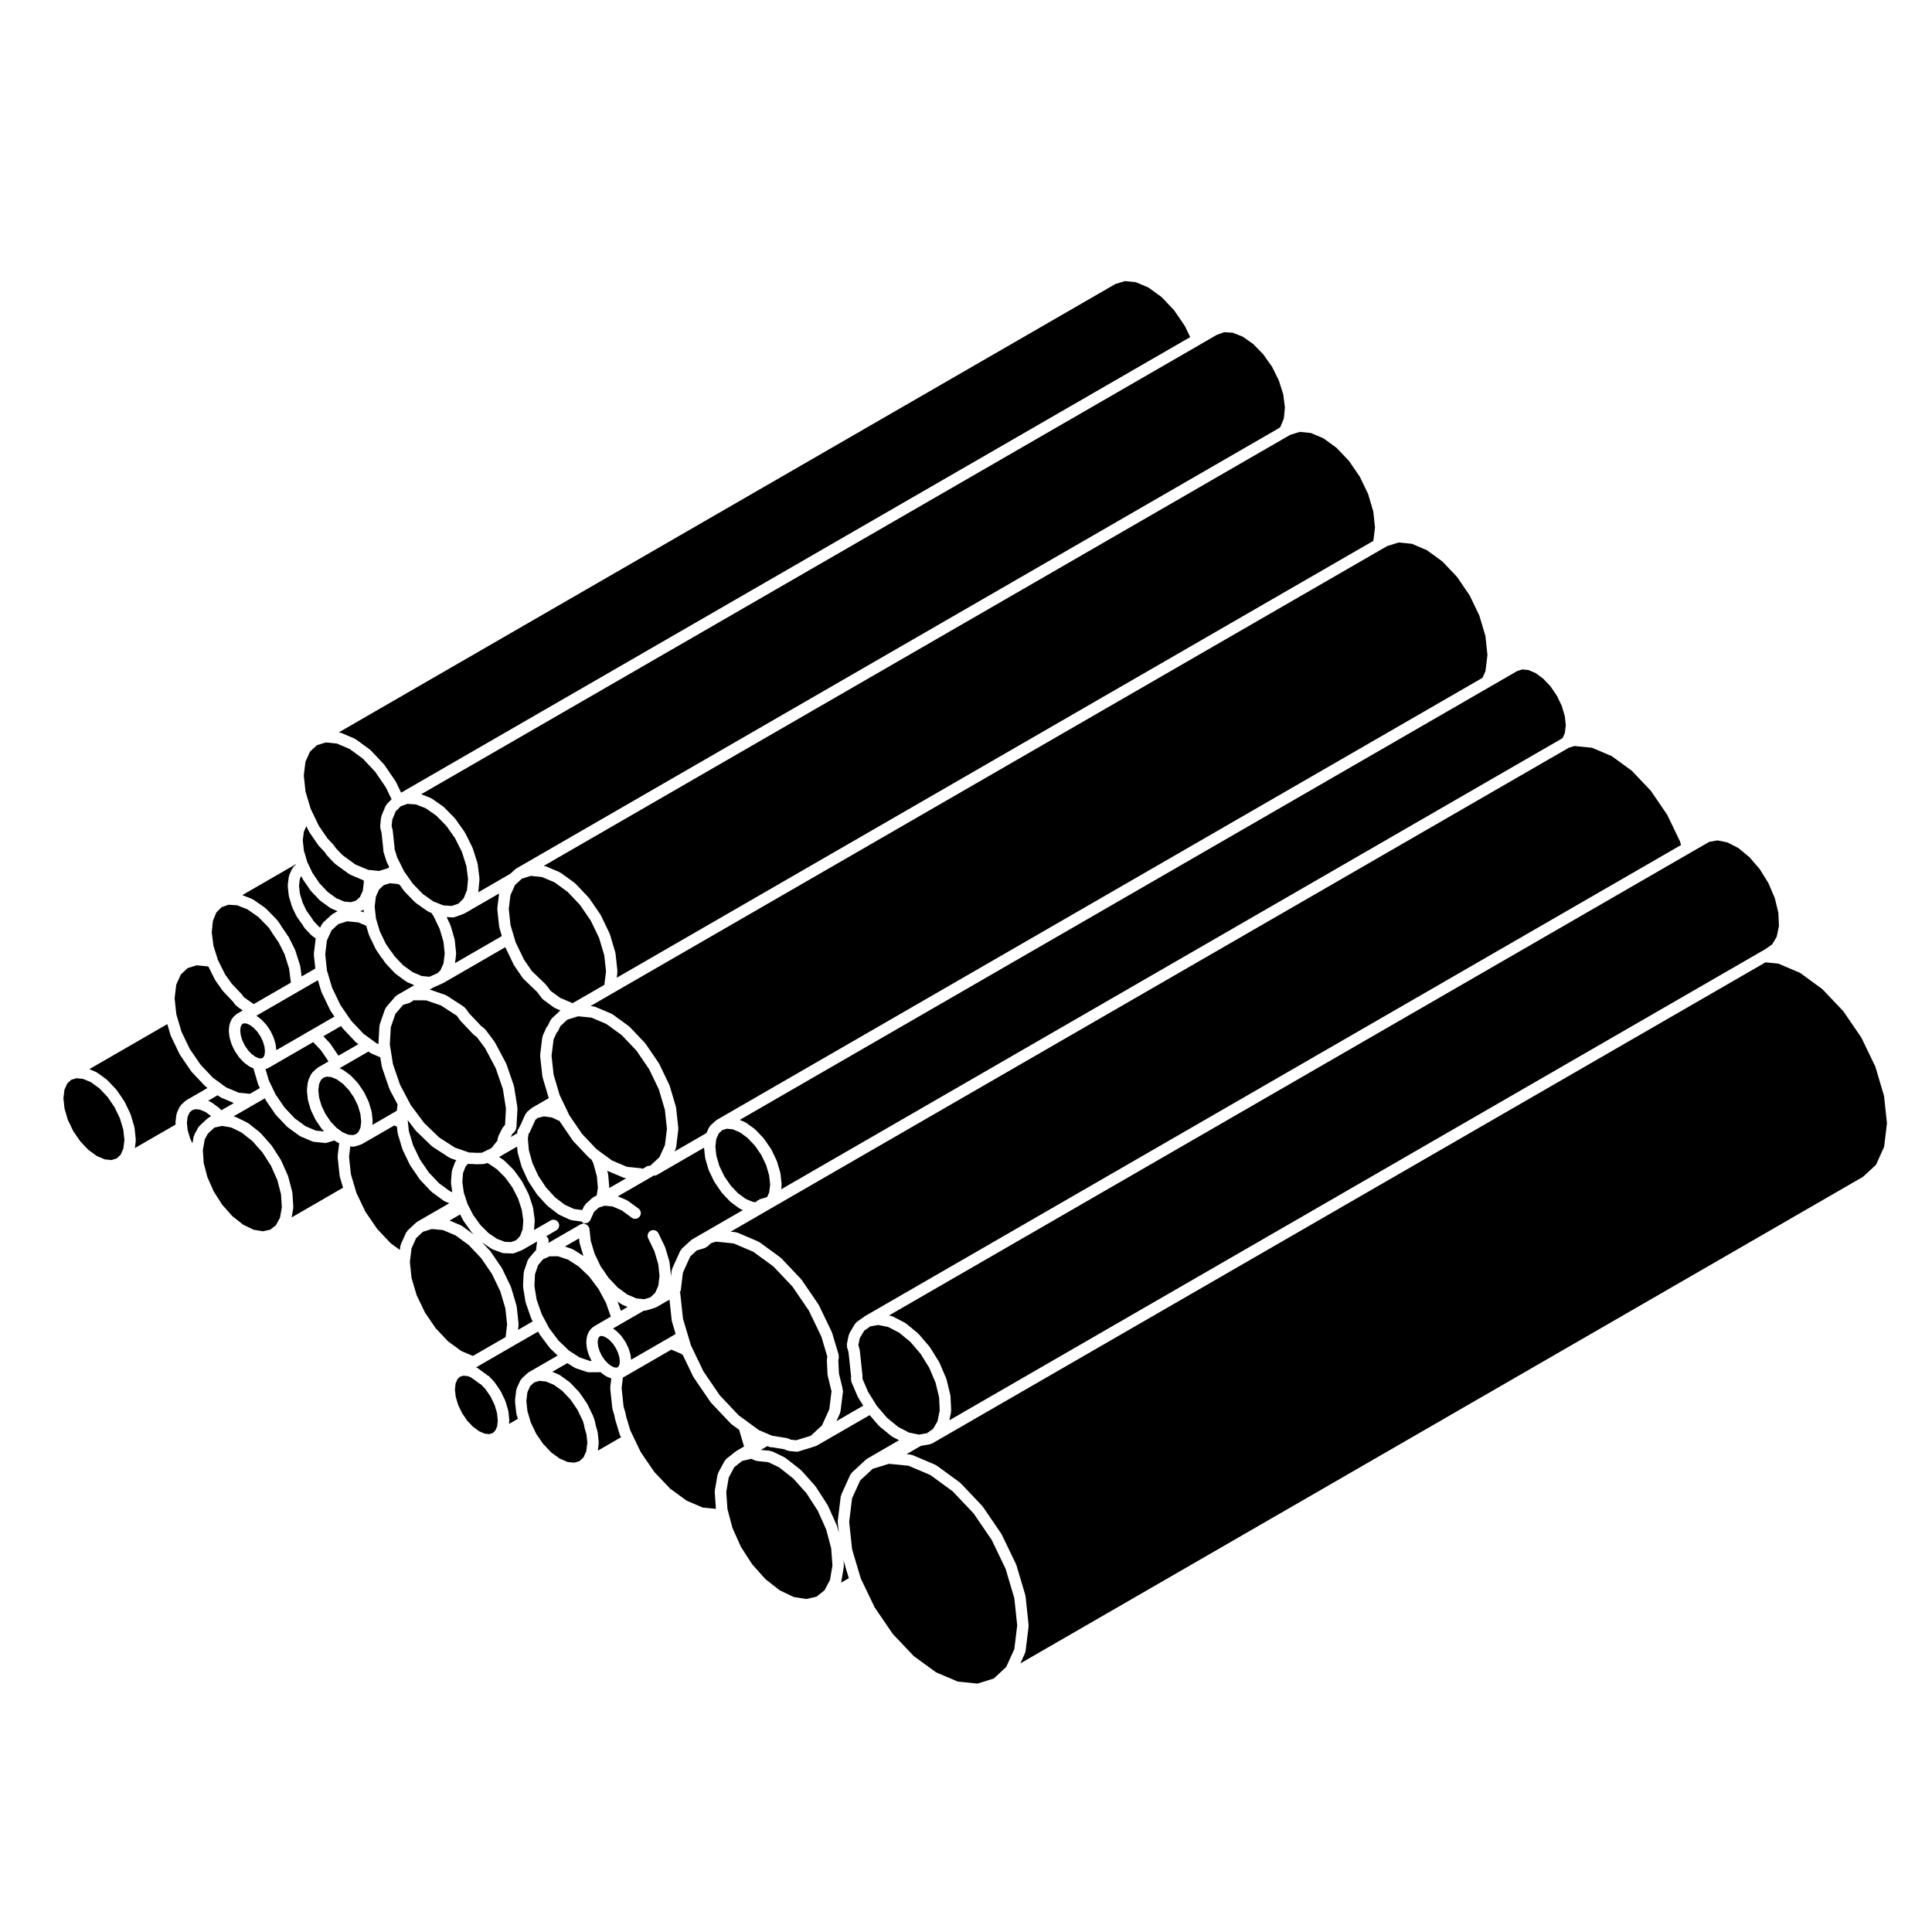 <?xml version="1.0" encoding="UTF-8"?>
<!-- Uploaded to: ICON Repo, www.svgrepo.com, Generator: ICON Repo Mixer Tools -->
<svg fill="#000000" width="800px" height="800px" version="1.1" viewBox="144 144 512 512" xmlns="http://www.w3.org/2000/svg">
 <g>
  <path d="m225.7 430.52c0.02-0.082-0.031-0.156 0.004-0.238l0.719-1.594c0.047-0.102 0.16-0.125 0.227-0.207 0.066-0.09 0.051-0.207 0.125-0.277l1.152-1.062c0.047-0.039 0.109-0.031 0.156-0.059 0.051-0.039 0.055-0.105 0.105-0.137l2.871-1.664-2.023-2.961-2.035-2.156-11.906 6.879c-0.074 0.039-0.152 0.031-0.223 0.059-0.039 0.012-0.055 0.059-0.098 0.07l-0.418 0.137 0.887 3.004 0.953 1.98 0.848 1.762 2.363 3.465 2.719 2.863 2.852 2.086 2.731 1.16 2.195 0.215-0.57-0.609c-0.02-0.02-0.012-0.051-0.031-0.082-0.039-0.039-0.09-0.059-0.121-0.105l-1.484-2.176c-0.02-0.031-0.004-0.07-0.02-0.09-0.023-0.051-0.074-0.07-0.098-0.105l-1.141-2.383c-0.02-0.039 0.012-0.082-0.004-0.105-0.02-0.051-0.07-0.07-0.086-0.117l-0.719-2.418c-0.016-0.051 0.023-0.102 0.016-0.145-0.012-0.047-0.059-0.082-0.066-0.125l-0.246-2.293c-0.012-0.07 0.051-0.105 0.051-0.168 0-0.07-0.059-0.117-0.051-0.176l0.246-2.004c0.012-0.109 0.098-0.148 0.121-0.223z"/>
  <path d="m236.02 388.16-2.363 0.73-1.809 1.676-0.992 2.191v0.004l-0.227 0.508-0.441 3.633 0.457 4.273 1.359 4.574 2.195 4.566 1.867 2.746 0.984 1.426 3.289 3.481 2.289 1.672h0.004l1.195 0.867 0.453 0.195 0.273-4.832c0.004-0.09 0.082-0.125 0.098-0.207s-0.035-0.137-0.012-0.207l1.402-4.035c0.035-0.102 0.141-0.137 0.191-0.227 0.051-0.082 0.023-0.188 0.09-0.266l2.445-2.84c0.059-0.07 0.156-0.059 0.227-0.117 0.07-0.055 0.082-0.156 0.16-0.207l4.629-2.676-1.797-0.766c-0.051-0.02-0.059-0.082-0.105-0.105-0.059-0.031-0.125-0.02-0.188-0.059l-2.797-2.035c-0.047-0.031-0.039-0.098-0.082-0.125-0.039-0.031-0.098-0.02-0.125-0.059l-2.414-2.551c-0.02-0.02-0.012-0.055-0.031-0.082-0.035-0.039-0.09-0.059-0.117-0.102l-0.852-1.238c-0.012-0.012 0-0.031-0.012-0.039-0.059-0.059-0.137-0.09-0.188-0.168l-1.391-2.035c-0.02-0.031 0-0.066-0.02-0.098-0.023-0.039-0.074-0.059-0.098-0.105l-1.719-3.578c-0.02-0.035 0.012-0.074-0.004-0.105-0.02-0.047-0.07-0.07-0.086-0.117l-0.707-2.379-2.106-0.898z"/>
  <path d="m245.71 378.57-1.238 1.152-0.863 1.906-0.109 0.918-0.207 1.707 0.332 3.113 0.133 0.441s0.004 0 0.004 0.004l0.875 2.953 1.602 3.344 1.27 1.855 0.105 0.105c0.035 0.035 0.02 0.09 0.047 0.117 0.031 0.039 0.082 0.031 0.105 0.07l0.785 1.145 2.227 2.363 2.551 1.855 2.43 1.039 2.031 0.195 2.133-0.945 0.762-0.707 0.855-1.895 0.316-2.625-0.332-3.098-1.012-3.422-1.613-3.367-0.598-0.871-0.684-0.273c-0.051-0.02-0.066-0.086-0.105-0.105-0.07-0.035-0.141-0.02-0.207-0.07l-3.039-2.125c-0.047-0.031-0.039-0.09-0.082-0.117-0.039-0.035-0.102-0.02-0.137-0.059l-2.848-2.91c-0.023-0.02-0.016-0.055-0.035-0.082-0.035-0.039-0.09-0.059-0.117-0.105l-1.125-1.582-0.523-0.223-2.074-0.207z"/>
  <path d="m213.02 418.63-0.859-1.258-0.984-1.031-0.98-0.719-0.871-0.375-0.633-0.055-0.367 0.113-0.293 0.27-0.254 0.559-0.117 0.957 0.133 1.188 0.406 1.395 0.66 1.371 0.863 1.262 0.984 1.043 0.988 0.715 0.938 0.402 0.055-0.016 0.5 0.047 0.371-0.117 0.289-0.266 0.258-0.57 0.113-0.957-0.129-1.191-0.402-1.375z"/>
  <path d="m309.97 456.24-0.312-0.031c-0.023 0-0.039-0.031-0.066-0.039-0.125-0.012-0.258-0.02-0.379-0.082l-4.297-1.82 0.211 0.754c0.016 0.051-0.023 0.09-0.016 0.137 0.012 0.047 0.059 0.082 0.066 0.137l0.293 3.414c0.004 0.051-0.047 0.09-0.051 0.145z"/>
  <path d="m214.48 415.5c0.031 0.039 0.086 0.031 0.105 0.07l0.992 1.457c0.023 0.039 0.004 0.082 0.023 0.117 0.02 0.035 0.07 0.039 0.09 0.082l0.766 1.582c0.02 0.051-0.012 0.09 0.012 0.137 0.016 0.039 0.066 0.051 0.082 0.102l0.473 1.613c0.016 0.051-0.023 0.09-0.016 0.137 0.012 0.047 0.059 0.07 0.066 0.117l0.152 1.387 9.273-5.352 6.141-3.543-1.012-1.484c-0.02-0.031 0-0.07-0.02-0.09-0.023-0.051-0.074-0.07-0.098-0.105l-2.289-4.769c-0.02-0.031 0.012-0.07-0.004-0.105-0.02-0.051-0.066-0.07-0.082-0.105l-0.887-2.988-5.027 2.902-11.25 6.504-0.031 0.012 1.129 0.828c0.039 0.031 0.035 0.082 0.074 0.117 0.039 0.031 0.102 0.02 0.133 0.059l1.152 1.219c0.035 0.02 0.027 0.062 0.051 0.102z"/>
  <path d="m240.43 385.79-0.082-0.734-0.469 0.273c-0.07 0.039-0.145 0.031-0.223 0.059-0.004 0-0.004 0.012-0.016 0.012v0.004l-0.004 0.004c-0.031 0.012-0.035 0.047-0.066 0.055l-0.07 0.023c0.082 0.004 0.117 0.082 0.188 0.102 0.086 0.02 0.16-0.031 0.242 0z"/>
  <path d="m266.43 369.82-1.812-3.641-2.332-3.309-2.656-2.711-2.801-1.953-2.625-1.031-2.238-0.141-1.758 0.629-1.352 1.367-0.898 2.172-0.172 1.793 0.242 0.82c0.016 0.051-0.023 0.102-0.016 0.145 0.012 0.047 0.059 0.07 0.066 0.117l0.492 4.586c0.012 0.066-0.051 0.105-0.051 0.176 0 0.059 0.059 0.098 0.051 0.156v0.02l0.711 2.266 1.062 2.133 0.004 0.004 0.195 0.387c0.004 0 0 0.012 0 0.012 0.004 0.004 0.012 0.004 0.012 0.012 0.016 0.031-0.004 0.059 0.004 0.086 0.016 0.02 0.039 0.016 0.051 0.035 0.012 0.02 0 0.039 0.004 0.055 0.012 0.016 0.031 0.016 0.039 0.035l0.438 0.887 1.055 1.484 1.293 1.824 2.68 2.742 2.754 1.93 0.953 0.371h0.004l1.688 0.664 2.238 0.141 1.754-0.625 1.355-1.371 0.891-2.172 0.281-2.934-0.434-3.461z"/>
  <path d="m261.52 404.49c-0.035 0.016-0.07 0.012-0.105 0.023-0.016 0.012-0.02 0.035-0.039 0.047l-2.441 1.086-1.047 0.598 4.125 1.414c0.066 0.02 0.086 0.102 0.141 0.125 0.055 0.023 0.133 0 0.188 0.031l4.418 2.871c0.047 0.031 0.039 0.082 0.086 0.117 0.039 0.031 0.102 0.012 0.137 0.051l0.402 0.383c0.047 0.039 0.031 0.105 0.07 0.156 0.039 0.039 0.105 0.039 0.137 0.09l0.691 1.012 3.293 3.481 0.75 0.539c0.07 0.051 0.066 0.145 0.121 0.207 0.059 0.051 0.152 0.051 0.203 0.117l2.383 3.199c0.023 0.031 0.012 0.082 0.031 0.117 0.023 0.039 0.074 0.039 0.098 0.082l2.934 5.523c0.02 0.039-0.004 0.082 0.016 0.117 0.016 0.039 0.066 0.051 0.082 0.09l1.977 5.719c0.016 0.051-0.02 0.09-0.012 0.137 0.016 0.051 0.066 0.07 0.074 0.117l0.883 5.523c0.012 0.059-0.039 0.102-0.039 0.156 0.004 0.059 0.066 0.102 0.059 0.156l-0.273 4.949c-0.004 0.09-0.086 0.137-0.102 0.215-0.016 0.07 0.039 0.117 0.016 0.195l-0.105 0.309c-0.07 0.195-0.223 0.324-0.348 0.473-0.055 0.059-0.047 0.137-0.105 0.195l-0.43 0.352-0.43 0.855 1.684-0.973 0.117-0.766c0.031-0.188 0.18-0.297 0.273-0.441 0.074-0.145 0.07-0.312 0.191-0.434l0.105-0.102 1.543-3.406c0.051-0.105 0.176-0.137 0.25-0.227 0.07-0.102 0.059-0.215 0.152-0.297l1.109-0.938c0.039-0.039 0.09-0.02 0.125-0.051 0.047-0.031 0.047-0.09 0.09-0.105l4.43-2.559-1.637-5.512c-0.016-0.039 0.023-0.09 0.016-0.125-0.012-0.059-0.066-0.082-0.07-0.137l-0.59-5.336c-0.004-0.059 0.051-0.105 0.051-0.168 0-0.07-0.059-0.105-0.051-0.176l0.574-4.695c0.012-0.082 0.098-0.125 0.117-0.207 0.02-0.082-0.031-0.156 0.004-0.227l0.992-2.207c0.047-0.102 0.16-0.125 0.223-0.207 0.066-0.09 0.051-0.207 0.125-0.277l0.09-0.09 0.562-1.238c0.047-0.102 0.16-0.125 0.227-0.207 0.059-0.09 0.047-0.195 0.121-0.277l2.332-2.168-1.402-0.59c-0.051-0.02-0.059-0.09-0.105-0.105-0.066-0.039-0.137-0.02-0.195-0.07l-2.856-2.086c-0.035-0.02-0.031-0.07-0.066-0.102-0.086-0.082-0.188-0.117-0.258-0.215l-1.234-1.652-3.703-3.57c-0.023-0.023-0.016-0.066-0.039-0.098-0.051-0.051-0.117-0.082-0.16-0.137l-2.223-3.254c-0.02-0.031-0.004-0.07-0.02-0.102-0.023-0.039-0.074-0.059-0.098-0.102l-2.242-4.672z"/>
  <path d="m304.6 401.45-0.453-4.242-1.375-4.629-2.176-4.535-2.867-4.199-3.273-3.461-3.488-2.543-3.356-1.426-2.938-0.293-2.367 0.73-1.129 1.043v0.012l-0.691 0.637-1.215 2.684-0.441 3.637 0.457 4.266 0.953 3.211c0 0.004 0.004 0.004 0.004 0.004l0.414 1.391 2.18 4.527 2.086 3.055 3.672 3.543c0.035 0.035 0.023 0.086 0.055 0.117s0.082 0.031 0.105 0.059l1.168 1.57 2.539 1.848 3.273 1.395 8.422-4.856z"/>
  <path d="m300.78 451.33-0.562-0.414c-0.047-0.031-0.039-0.09-0.082-0.125-0.039-0.031-0.098-0.02-0.125-0.059l-4.055-4.281c-0.02-0.02-0.012-0.051-0.031-0.082-0.035-0.039-0.09-0.059-0.121-0.105l-3.477-5.09c-0.016-0.031 0-0.059-0.016-0.082l-2.07-0.945-2.121-0.297-1.664 0.434-0.574 0.484-1.527 3.367c-0.059 0.137-0.176 0.207-0.266 0.312l-0.168 1.082c0 0.012-0.004 0.012-0.004 0.012v0.012c-0.004 0.02-0.031 0.039-0.039 0.07l0.277 3.188 0.941 3.387 1.551 3.375 2.039 3.098 2.434 2.656 2.519 1.918 2.457 1.133 2.125 0.297 0.105-0.031 0.449-1.004c0.047-0.102 0.16-0.117 0.223-0.207 0.059-0.09 0.051-0.207 0.125-0.277l1.715-1.594c0.051-0.039 0.117-0.02 0.168-0.059 0.051-0.039 0.055-0.105 0.105-0.137l1.031-0.598 0.301-1.969-0.262-3.078-0.93-3.371z"/>
  <path d="m314.01 453.61c0.109 0.012 0.172 0.117 0.273 0.145l1.176-0.68c0.266-0.156 0.555-0.125 0.836-0.105 0.012-0.012 0.004-0.031 0.016-0.039l2.453-2.273 1.457-3.219 0.523-4.301-0.539-5.008-1.605-5.43-2.574-5.352-3.34-4.891-3.875-4.094-4.109-2.992-3.969-1.691-3.516-0.352-2.863 0.887-1.867 1.742-0.562 1.238c-0.059 0.137-0.18 0.207-0.273 0.312-0.047 0.051-0.031 0.117-0.082 0.168l-0.09 0.082-0.777 1.723-0.531 4.293 0.539 5.027 1.598 5.391 0.398 0.828 2.039 4.254 0.125 0.277 3.359 4.922 3.863 4.074 0.781 0.57 0.004 0.012 3.32 2.418 3.981 1.691z"/>
  <path d="m267.11 386.07c-0.055 0.031-0.117 0.02-0.172 0.051-0.035 0.012-0.039 0.051-0.074 0.066l-2.371 0.852c-0.172 0.059-0.344 0.09-0.516 0.09h-0.012c-0.023 0-0.055 0-0.086-0.004l-1.527-0.098 0.938 1.949c0.02 0.039-0.012 0.082 0.004 0.117 0.02 0.047 0.07 0.059 0.086 0.105l1.078 3.633c0.016 0.055-0.023 0.102-0.016 0.152 0.012 0.047 0.059 0.07 0.066 0.117l0.367 3.445c0.012 0.066-0.051 0.105-0.051 0.168 0 0.066 0.059 0.105 0.051 0.176l-0.289 2.344 12.41-7.164-0.656-2.203c-0.016-0.047 0.023-0.09 0.016-0.133-0.012-0.055-0.066-0.082-0.07-0.137l-0.492-4.586c-0.012-0.066 0.051-0.105 0.051-0.168 0-0.07-0.059-0.109-0.051-0.176l0.473-3.883z"/>
  <path d="m343.91 525.77-0.039-0.02 0.008 0.027z"/>
  <path d="m321.81 482.28 0.195-1.613c0.012-0.082 0.098-0.125 0.117-0.207 0.02-0.082-0.031-0.156 0.004-0.227l2.156-4.769c0.047-0.102 0.156-0.125 0.223-0.207 0.059-0.09 0.051-0.207 0.125-0.289l2.469-2.281c0.066-0.059 0.141-0.082 0.215-0.125 0.031-0.02 0.031-0.059 0.066-0.082l13.496-7.793-0.621-0.266c-0.051-0.02-0.059-0.082-0.105-0.102-0.066-0.039-0.137-0.02-0.195-0.07l-2.266-1.652c-0.047-0.031-0.039-0.09-0.082-0.125-0.035-0.031-0.098-0.02-0.125-0.059l-2.117-2.231c-0.02-0.02-0.012-0.059-0.031-0.082-0.035-0.039-0.09-0.059-0.117-0.105l-1.82-2.656c-0.02-0.031 0-0.059-0.02-0.09-0.023-0.039-0.074-0.059-0.102-0.105l-1.395-2.902c-0.016-0.039 0.012-0.07-0.004-0.105-0.02-0.051-0.07-0.07-0.086-0.117l-0.875-2.953c-0.016-0.051 0.023-0.102 0.016-0.145-0.012-0.047-0.059-0.07-0.066-0.117l-0.289-2.656-12.488 7.215c-0.242 0.137-0.504 0.207-0.754 0.207-0.074 0-0.141-0.051-0.211-0.059-0.07 0.059-0.074 0.145-0.152 0.195l-9.238 5.336 2.367 1.004c0.059 0.031 0.07 0.102 0.121 0.125 0.059 0.031 0.121 0.012 0.176 0.051l2.801 2.035c0.676 0.492 0.82 1.438 0.328 2.117-0.297 0.402-0.75 0.621-1.219 0.621-0.312 0-0.621-0.102-0.891-0.297l-2.66-1.941-2.418-1.031-2.07-0.207-1.617 0.504-1.238 1.152-0.621 1.375s-0.004 0-0.004 0.012l-0.332 0.73c-0.258 0.559-0.801 0.887-1.371 0.887-0.211 0-0.43-0.051-0.629-0.137-0.141-0.07-0.18-0.227-0.297-0.324h-0.051l-2.609-0.352c-0.035-0.012-0.047-0.039-0.082-0.051-0.121-0.02-0.25-0.02-0.371-0.082l-2.805-1.289c-0.051-0.02-0.059-0.082-0.105-0.105-0.059-0.039-0.125-0.02-0.18-0.059l-2.793-2.148c-0.039-0.031-0.035-0.09-0.074-0.125-0.035-0.031-0.098-0.02-0.125-0.059l-2.578-2.816c-0.023-0.02-0.012-0.059-0.031-0.09-0.035-0.039-0.086-0.059-0.109-0.102l-2.191-3.324c-0.02-0.031 0-0.059-0.02-0.09-0.023-0.039-0.074-0.059-0.098-0.105l-1.648-3.594c-0.016-0.039 0.012-0.082-0.004-0.105-0.016-0.051-0.066-0.07-0.082-0.117l-1.004-3.621c-0.016-0.051 0.023-0.102 0.016-0.137-0.012-0.059-0.059-0.09-0.066-0.137l-0.117-1.359-4.777 2.754 1.258 0.848c0.047 0.031 0.039 0.09 0.082 0.125 0.047 0.031 0.105 0.02 0.141 0.059l2.359 2.344c0.035 0.031 0.02 0.082 0.051 0.117 0.031 0.031 0.082 0.031 0.105 0.07l2.055 2.84c0.023 0.031 0.004 0.082 0.031 0.117 0.02 0.031 0.07 0.039 0.09 0.082l1.613 3.148c0.02 0.039-0.004 0.082 0.012 0.117 0.02 0.039 0.07 0.051 0.086 0.102l1.062 3.231c0.016 0.051-0.02 0.102-0.012 0.145 0.012 0.047 0.066 0.07 0.07 0.117l0.441 3.098c0.012 0.059-0.047 0.105-0.047 0.168 0.004 0.059 0.059 0.102 0.055 0.168l-0.191 2.469 4.398-2.539c0.727-0.422 1.648-0.168 2.066 0.551 0.418 0.73 0.172 1.652-0.551 2.066l-2.684 1.559c0.414 0.312 0.711 0.746 0.641 1.301l-0.059 0.473 8.566-4.949c0.105-0.059 0.211-0.012 0.316-0.039 0.121-0.051 0.195-0.168 0.332-0.188 0.109-0.012 0.203 0.09 0.312 0.102 0.125 0.02 0.227 0.059 0.344 0.105 0.273 0.105 0.457 0.258 0.637 0.484 0.031 0.051 0.098 0.051 0.117 0.102 0.031 0.051 0 0.102 0.02 0.145 0.07 0.145 0.211 0.246 0.23 0.414l0.348 3.254 1.008 3.375 1.613 3.387 2.106 3.059 2.43 2.57 2.535 1.859 2.438 1.031 1.789 0.176h0.004l0.266 0.031 1.617-0.504 1.246-1.152 0.855-1.898 0.324-2.625-0.332-3.09-1.02-3.426-1.656-3.457c-0.359-0.754-0.047-1.664 0.711-2.016 0.746-0.352 1.652-0.051 2.016 0.711l1.719 3.57c0.02 0.039-0.012 0.09 0.004 0.125 0.02 0.039 0.07 0.051 0.086 0.102l1.078 3.633c0.016 0.059-0.023 0.102-0.016 0.156 0.012 0.039 0.059 0.07 0.066 0.105l0.371 3.445c0.012 0.059-0.051 0.105-0.051 0.168 0.012 0.047 0.059 0.086 0.055 0.137z"/>
  <path d="m347.88 524.17 0.852 0.352c0.016 0.012 0.023-0.012 0.039-0.012l3.836 0.621c0.082 0.012 0.117 0.09 0.191 0.117 0.074 0.02 0.152-0.02 0.223 0.012l0.57 0.277 1.43 0.137 3.859-1.188 2.961-2.746 1.934-4.281 0.586-4.769c-0.004-0.012-0.016-0.012-0.016-0.02l-1.004-4.152c-0.012-0.051 0.031-0.09 0.023-0.145-0.012-0.051-0.066-0.082-0.066-0.137l-0.176-3.84c-0.004-0.082 0.059-0.117 0.07-0.188 0-0.07-0.055-0.125-0.039-0.195l0.102-0.473-1.57-5.285-3.336-6.938-4.359-6.387-5.023-5.297-5.344-3.906-5.219-2.211-4.684-0.465-1.301 0.402-0.996 0.926c-0.098 0.09-0.227 0.07-0.332 0.125-0.102 0.059-0.137 0.168-0.246 0.207l-1.812 0.559c-0.105 0.031-0.215 0.039-0.324 0.051l-1.793 1.664-1.934 4.281-0.578 4.731c-0.004 0.039-0.047 0.059-0.055 0.102-0.031 0.156-0.125 0.258-0.207 0.395 0.031 0.09 0.121 0.137 0.133 0.238l0.727 6.75 1.289 4.328s0.004 0 0.004 0.012l0.797 2.676 0.465 0.973 2.856 5.953 4.359 6.379 5.012 5.297 2.293 1.664v0.012l3.059 2.231z"/>
  <path d="m374.05 512.85 2.106 3.394c0 0.012 0.004 0.012 0.004 0.012l0.18 0.289 2.731 3.188 2.953 2.418 2.902 1.508 1.18 0.227 0.004 0.012 0.09 0.02h0.004l1.328 0.266 2.109-0.363 1.629-1.152 1.176-2.004 0.59-2.852-0.156-3.5-0.953-3.894-1.668-3.945-2.297-3.699-2.727-3.18-2.957-2.43-2.922-1.508-2.602-0.523-2.106 0.363-1.633 1.16-1.176 1.988-0.371 1.828 0.328 1.113c0.016 0.051-0.023 0.09-0.016 0.137 0.012 0.047 0.066 0.082 0.07 0.137l0.734 6.879c0.004 0.07-0.051 0.105-0.051 0.168 0 0.07 0.059 0.117 0.051 0.188l-0.035 0.266z"/>
  <path d="m337.63 470.41 1.293 0.125c0.086 0.012 0.125 0.09 0.207 0.105 0.082 0.016 0.156-0.031 0.238 0l5.594 2.383c0.059 0.02 0.07 0.102 0.121 0.125 0.059 0.031 0.121 0 0.176 0.039l5.594 4.086c0.047 0.031 0.035 0.09 0.074 0.117 0.039 0.039 0.102 0.031 0.133 0.059l5.211 5.512c0.031 0.031 0.016 0.082 0.047 0.105 0.031 0.039 0.086 0.031 0.105 0.07l4.481 6.555c0.023 0.039 0.004 0.082 0.023 0.117 0.02 0.035 0.07 0.039 0.09 0.082l3.438 7.152c0.02 0.039-0.012 0.09 0.012 0.125 0.016 0.039 0.059 0.051 0.074 0.102l1.723 5.785c0.039 0.117-0.047 0.238-0.035 0.363 0.004 0.125 0.102 0.238 0.07 0.371l-0.137 0.66 0.156 3.492 0.973 4.016c0.016 0.07-0.039 0.125-0.031 0.195 0.051 0.188 0.172 0.344 0.145 0.539l-0.66 5.375c-0.012 0.09-0.09 0.137-0.117 0.215-0.02 0.082 0.031 0.145-0.004 0.215l-0.957 2.125 7.098-4.102-1.355-2.188c-0.02-0.031 0-0.059-0.016-0.09-0.023-0.051-0.074-0.07-0.098-0.105l-1.691-3.977c-0.059-0.125 0.016-0.258-0.004-0.395-0.02-0.137-0.121-0.246-0.105-0.383l0.066-0.516-0.699-6.555-0.402-1.352c-0.039-0.125 0.047-0.246 0.035-0.363-0.004-0.137-0.102-0.246-0.07-0.371l0.504-2.438c0.02-0.102 0.109-0.137 0.145-0.215 0.031-0.09-0.012-0.168 0.035-0.246l1.477-2.5c0.059-0.102 0.176-0.105 0.25-0.188 0.082-0.09 0.082-0.207 0.172-0.277l2.168-1.535c0.02-0.02 0.051 0 0.074-0.02 0.02-0.012 0.02-0.039 0.047-0.059l216.2-124.81-0.309-1.027-3.344-6.953-4.336-6.363-5.039-5.316-5.336-3.891-5.223-2.215-4.676-0.469-1.477 0.457-210.69 121.64z"/>
  <path d="m284.02 477.81c0.047-0.082 0.02-0.188 0.086-0.266l1.719-2.035c0.055-0.07 0.145-0.059 0.211-0.105l0.297-2.402-3.863 2.231c-0.047 0.02-0.098 0.012-0.137 0.031-0.031 0.02-0.035 0.051-0.066 0.07l-1.918 0.746c-0.18 0.082-0.367 0.105-0.555 0.105h-0.012-0.047l-2.207-0.082h-0.055c-0.012 0-0.016-0.02-0.031-0.02-0.145 0-0.297-0.02-0.441-0.082l-2.469-0.918c-0.051-0.02-0.059-0.082-0.105-0.102-0.07-0.031-0.145-0.02-0.211-0.07l-2.445-1.641 2.047 2.156c0.031 0.031 0.016 0.082 0.047 0.105 0.031 0.039 0.086 0.039 0.105 0.082l2.988 4.359c0.023 0.039 0.004 0.09 0.023 0.125 0.02 0.031 0.07 0.039 0.09 0.082l2.289 4.762c0.02 0.039-0.012 0.09 0.012 0.125 0.016 0.039 0.059 0.059 0.074 0.102l1.441 4.84c0.016 0.051-0.023 0.09-0.016 0.137 0.012 0.047 0.066 0.082 0.07 0.125l0.488 4.594c0.004 0.059-0.051 0.102-0.051 0.168 0 0.059 0.059 0.105 0.051 0.168l-0.145 1.23 3.894-2.254-0.332-0.621c-0.02-0.031 0.004-0.07-0.012-0.102-0.02-0.051-0.07-0.07-0.086-0.117l-1.414-4.047c-0.016-0.039 0.02-0.082 0.004-0.125-0.012-0.051-0.059-0.07-0.07-0.125l-0.641-3.906c-0.012-0.059 0.039-0.102 0.039-0.156-0.004-0.059-0.059-0.102-0.059-0.156l0.172-3.512c0.004-0.09 0.082-0.125 0.098-0.195 0.012-0.082-0.039-0.145-0.016-0.215l0.977-2.883c0.023-0.086 0.125-0.117 0.18-0.207z"/>
  <path d="m308.81 489.66c-0.059-0.031-0.133-0.02-0.191-0.059l-0.945-0.699 0.867 2.481 1.773-1.023-1.387-0.59c-0.055-0.023-0.066-0.078-0.117-0.109z"/>
  <path d="m271.66 473.17-0.027-0.047-0.027-0.008z"/>
  <path d="m275.74 472.32 2.074 0.777 1.699 0.059 1.316-0.523 0.996-1.074 0.676-1.762 0.176-2.371-0.398-2.805-0.992-3.023-1.492-2.91-1.918-2.644-2.188-2.176-2.215-1.496-0.438-0.164-0.262 0.125c-0.191 0.09-0.387 0.125-0.586 0.137-0.012 0-0.02 0.02-0.035 0.02h-0.043-0.004l-1.859 0.059h-0.035-0.012c-0.059 0-0.117-0.031-0.172-0.031l-1.996-0.082h-0.004-0.004l-0.641 0.699-0.672 1.754-0.188 2.371 0.398 2.805 0.598 1.82 0.137 0.414 0.215 0.66s-0.004 0.012 0 0.012c0 0.012 0.004 0.012 0.004 0.012 0.004 0.02-0.012 0.031-0.004 0.039 0.004 0.012 0.012 0.012 0.012 0.012l1.531 2.973 1.91 2.644 2.191 2.176z"/>
  <path d="m299.65 498.04c0.02-0.082-0.031-0.156 0.004-0.227l0.441-0.984c0.047-0.102 0.156-0.117 0.223-0.207 0.059-0.09 0.051-0.207 0.125-0.277l0.711-0.66c0.051-0.051 0.117-0.031 0.168-0.059 0.051-0.039 0.055-0.105 0.105-0.137l4.445-2.57-1.27-3.621-1.984-3.699-2.473-3.293-2.797-2.676-2.836-1.82-2.644-0.887-2.223 0.012-1.727 0.785-1.316 1.566-0.82 2.402-0.152 3.148 0.59 3.613 1.336 3.809 0.969 1.82 1.031 1.93c0.004 0.012 0.016 0.012 0.02 0.02l1.863 2.481v0.012l0.562 0.734 2.797 2.684 0.414 0.258v0.012h0.004l2.414 1.547 2.664 0.898h0.484l-0.672-1.395c-0.02-0.039 0.012-0.07-0.004-0.105-0.02-0.051-0.07-0.07-0.086-0.117l-0.441-1.496c-0.016-0.051 0.023-0.09 0.016-0.137-0.012-0.047-0.059-0.082-0.066-0.125l-0.156-1.414c-0.012-0.059 0.051-0.105 0.051-0.168 0-0.07-0.059-0.117-0.051-0.188l0.156-1.238c0.016-0.113 0.102-0.148 0.125-0.23z"/>
  <path d="m247.6 439.26c0.004 0 0.004 0 0 0l1.562-0.906 0.203-1.652-2.051-3.871c-0.02-0.031 0.004-0.07-0.012-0.105-0.02-0.039-0.07-0.059-0.086-0.105l-1.969-5.719c-0.016-0.039 0.02-0.082 0.004-0.117-0.012-0.051-0.059-0.082-0.07-0.125l-0.395-2.457-2.309-0.984c-0.051-0.02-0.055-0.082-0.105-0.102-0.059-0.031-0.137-0.02-0.195-0.07l-0.527-0.383-7.672 4.43 0.656 0.277c0.059 0.02 0.07 0.102 0.121 0.125 0.059 0.031 0.121 0 0.176 0.039l1.863 1.359c0.039 0.031 0.035 0.09 0.074 0.125 0.039 0.031 0.102 0.02 0.133 0.059l1.738 1.828c0.031 0.031 0.02 0.082 0.047 0.117 0.031 0.031 0.082 0.031 0.105 0.07l1.496 2.188c0.023 0.031 0.004 0.082 0.023 0.117 0.023 0.039 0.074 0.039 0.098 0.082l1.145 2.383c0.02 0.051-0.012 0.09 0.004 0.125 0.016 0.035 0.066 0.051 0.082 0.102l0.727 2.418c0.016 0.039-0.023 0.09-0.016 0.125 0.016 0.059 0.07 0.09 0.074 0.145l0.242 2.293c0.004 0.059-0.051 0.105-0.055 0.168 0 0.059 0.059 0.105 0.051 0.168l-0.086 0.711z"/>
  <path d="m341.44 441.38c0.059 0.02 0.07 0.09 0.121 0.125 0.055 0.031 0.121 0 0.176 0.039l2.273 1.664c0.039 0.031 0.035 0.09 0.074 0.117 0.039 0.023 0.102 0.02 0.133 0.059l2.121 2.231c0.031 0.031 0.02 0.082 0.051 0.117 0.023 0.039 0.074 0.031 0.102 0.07l1.82 2.656c0.023 0.039 0.004 0.082 0.023 0.117 0.023 0.039 0.074 0.039 0.098 0.082l1.391 2.91c0.02 0.039-0.012 0.082 0.004 0.117 0.02 0.051 0.07 0.059 0.086 0.105l0.871 2.953c0.016 0.051-0.023 0.09-0.016 0.145 0.012 0.039 0.059 0.07 0.066 0.105l0.309 2.797c0.012 0.07-0.051 0.105-0.051 0.176 0 0.059 0.059 0.105 0.051 0.176l-0.125 1.031 207.07-119.55 0.609-1.332 0.258-2.062-0.266-2.449-0.816-2.742-1.289-2.68-1.684-2.465-1.949-2.051-2.016-1.477-1.891-0.801-1.594-0.16-1.359 0.422-7.289 4.211-198.77 114.75z"/>
  <path d="m200.71 395.1 1.059 3.344 1.859 3.734 1.742 2.465 2.711 2.863c0.031 0.031 0.02 0.082 0.047 0.117 0.031 0.031 0.086 0.031 0.105 0.07l0.312 0.453 0.223 0.227 2.465 1.723 9.82-5.668 0.02-0.172-0.457-3.559-1.195-3.793-1.648-3.305c-0.035-0.039-0.082-0.059-0.105-0.102l-1.617-2.363c-0.02-0.031 0-0.066-0.02-0.09-0.031-0.051-0.074-0.066-0.102-0.117l-0.105-0.211-0.676-0.957-2.731-2.785-2.863-1.996-2.719-1.074-2.301-0.137-1.812 0.648-1.395 1.41-0.918 2.238-0.293 3.023 0.453 3.562z"/>
  <path d="m202.46 434.75c-0.066-0.031-0.137-0.02-0.195-0.059l-0.586-0.434-2.519 1.457 0.648 0.277c0.059 0.031 0.07 0.102 0.121 0.125 0.059 0.031 0.125 0.012 0.176 0.051l1.859 1.359c0.039 0.031 0.035 0.09 0.074 0.117 0.035 0.031 0.098 0.02 0.125 0.059l0.5 0.523 3.309-1.91-3.414-1.457c-0.047-0.016-0.059-0.078-0.098-0.109z"/>
  <path d="m226.33 358.33 0.691 1.438c0.004 0.004 0 0.012 0 0.02 0 0 0.012 0 0.012 0.004l1.492 3.102 2.246 3.285 1.535 1.617c0.031 0.035 0.02 0.086 0.047 0.109 0.023 0.035 0.082 0.031 0.105 0.07l0.555 0.805 1.668 1.77 3.477 2.539 3.352 1.422 0.395 0.039 2.543 0.262 2.367-0.73 0.336-0.312-0.621-1.238c-0.02-0.035 0.012-0.074-0.012-0.105-0.016-0.047-0.066-0.07-0.082-0.109l-0.848-2.691c-0.035-0.105 0.039-0.207 0.031-0.312-0.016-0.105-0.105-0.191-0.09-0.309 0.004-0.035 0.023-0.066 0.031-0.102l-0.469-4.336-0.293-0.992c-0.031-0.102 0.039-0.188 0.031-0.297-0.012-0.102-0.098-0.172-0.086-0.277l0.223-2.312c0.012-0.09 0.09-0.137 0.105-0.223 0.02-0.074-0.031-0.141 0-0.211l1.098-2.656c0.039-0.102 0.145-0.121 0.207-0.207 0.055-0.09 0.035-0.203 0.109-0.281l1.285-1.301-1.516-3.144-2.848-4.176-3.305-3.488-3.465-2.527-3.356-1.426-2.941-0.297-2.363 0.734-1.812 1.684-1.219 2.691-0.438 3.633 0.453 4.273z"/>
  <path d="m192.1 417.43 2.188 4.535 2.852 4.18 3.281 3.465 2.242 1.633 0.004 0.012 1.23 0.898 3.367 1.426 2.941 0.297h0.02l2.648-1.535-0.402-0.836c-0.016-0.031 0.012-0.07-0.004-0.105-0.02-0.051-0.07-0.07-0.086-0.117l-1.195-4.035c-0.012-0.039 0.02-0.07 0.012-0.102l-0.84-0.363c-0.051-0.02-0.059-0.082-0.105-0.102-0.066-0.039-0.137-0.02-0.195-0.07l-1.238-0.906c-0.039-0.031-0.039-0.09-0.074-0.117-0.039-0.039-0.102-0.02-0.133-0.059l-1.16-1.219c-0.02-0.031-0.012-0.059-0.031-0.09-0.039-0.039-0.09-0.059-0.121-0.105l-0.992-1.457c-0.02-0.02-0.004-0.059-0.02-0.09-0.023-0.039-0.074-0.059-0.098-0.105l-0.762-1.582c-0.016-0.031 0.012-0.07-0.004-0.105-0.02-0.051-0.07-0.07-0.086-0.117l-0.48-1.613c-0.016-0.051 0.023-0.09 0.016-0.137-0.012-0.047-0.059-0.082-0.066-0.125l-0.168-1.527c-0.012-0.07 0.051-0.105 0.051-0.176 0-0.059-0.059-0.105-0.051-0.176l0.168-1.34c0.012-0.09 0.098-0.125 0.117-0.207 0.02-0.082-0.031-0.156 0.004-0.227l0.48-1.062c0.047-0.102 0.156-0.117 0.223-0.207 0.066-0.09 0.051-0.207 0.125-0.277l0.762-0.711c0.047-0.051 0.109-0.031 0.16-0.059 0.051-0.039 0.055-0.117 0.105-0.145l1.543-0.887-1.41-0.984c-0.047-0.039-0.047-0.102-0.086-0.137-0.039-0.031-0.102-0.02-0.133-0.051l-0.43-0.441c-0.023-0.02-0.012-0.059-0.035-0.09-0.039-0.039-0.102-0.059-0.133-0.117l-0.312-0.465-2.707-2.852c-0.02-0.02-0.012-0.051-0.023-0.07-0.035-0.039-0.086-0.059-0.109-0.102l-1.859-2.625c-0.02-0.031-0.004-0.066-0.02-0.098-0.031-0.047-0.074-0.066-0.102-0.105l-1.719-3.457-0.207-0.09-2.934-0.285-2.363 0.73-1.816 1.688-1.215 2.684-0.441 3.629 0.453 4.254z"/>
  <path d="m224.79 370.27c0 0.004 0.004 0.004 0.004 0.012l0.648 2.191 0.18 0.383c0.004 0.012 0 0.016 0 0.023 0.012 0.016 0.023 0.016 0.031 0.031l1.199 2.5 1.855 2.715 2.141 2.254 2.238 1.633 2.117 0.902 1.785 0.176 1.367-0.422 1.047-0.969 0.742-1.637 0.281-2.289-0.051-0.453-3.559-1.516c-0.051-0.02-0.059-0.082-0.105-0.105-0.066-0.031-0.137-0.02-0.195-0.059l-3.727-2.727c-0.047-0.031-0.039-0.09-0.082-0.121-0.035-0.035-0.098-0.02-0.125-0.055l-1.848-1.965c-0.02-0.02-0.012-0.051-0.031-0.082-0.035-0.039-0.09-0.055-0.117-0.102l-0.555-0.805-1.547-1.633c-0.02-0.023-0.012-0.059-0.031-0.082-0.035-0.039-0.09-0.059-0.121-0.105l-2.367-3.461c-0.02-0.031-0.004-0.066-0.02-0.098-0.023-0.047-0.074-0.059-0.098-0.105l-0.656-1.359-0.672 1.48-0.281 2.289 0.297 2.734z"/>
  <path d="m224.21 383.24 0.973 2.035 1.641 2.332c0.023 0.035 0.004 0.082 0.023 0.109 0.023 0.035 0.07 0.039 0.09 0.074l0.117 0.238 1.477 1.559 0.324 0.242 0.352-0.781c0.047-0.102 0.156-0.117 0.223-0.207 0.059-0.09 0.051-0.203 0.125-0.277l2.289-2.125c0.047-0.039 0.109-0.023 0.16-0.059 0.051-0.039 0.055-0.105 0.105-0.141l1.344-0.77-1.734-0.742c-0.051-0.02-0.059-0.082-0.105-0.105-0.059-0.035-0.133-0.02-0.191-0.066l-2.484-1.809c-0.047-0.035-0.039-0.098-0.082-0.125-0.039-0.031-0.098-0.016-0.125-0.055l-2.324-2.438c-0.02-0.023-0.012-0.059-0.031-0.086-0.039-0.047-0.09-0.066-0.121-0.105l-1.988-2.91c-0.02-0.023-0.004-0.066-0.02-0.098-0.023-0.039-0.074-0.059-0.098-0.105l-0.324-0.684-0.359 0.785-0.223 1.785 0.238 2.16z"/>
  <path d="m210.95 382.36c0.055 0.031 0.121 0.004 0.176 0.039l3.113 2.176c0.047 0.035 0.039 0.098 0.082 0.121 0.039 0.035 0.102 0.02 0.133 0.059l2.926 2.984c0.031 0.035 0.02 0.09 0.051 0.117 0.031 0.039 0.082 0.031 0.105 0.07l0.816 1.16c0.031 0.039 0.004 0.09 0.031 0.133 0.023 0.039 0.082 0.047 0.102 0.086 0.016 0.035-0.004 0.082 0.012 0.105 0.004 0.012 0.02 0.012 0.031 0.02l1.617 2.367c0.031 0.047 0.004 0.098 0.031 0.137 0.07 0.086 0.191 0.105 0.242 0.211l1.758 3.516c0.02 0.039-0.004 0.086 0.012 0.121s0.066 0.055 0.082 0.102l1.273 4.047c0.016 0.051-0.02 0.09-0.012 0.137 0.012 0.047 0.066 0.074 0.07 0.121l0.328 2.586 3.633-2.098-0.387-3.637c-0.012-0.066 0.051-0.105 0.051-0.168 0-0.059-0.059-0.109-0.051-0.176l0.492-4-1.012-0.734c-0.047-0.031-0.039-0.09-0.082-0.125-0.035-0.031-0.098-0.02-0.125-0.055l-1.723-1.82c-0.039-0.047-0.02-0.105-0.055-0.141-0.066-0.082-0.152-0.121-0.195-0.215l-0.16-0.324-1.656-2.344c-0.023-0.035-0.004-0.074-0.023-0.105-0.031-0.047-0.082-0.07-0.105-0.117l-1.078-2.254c-0.02-0.035 0.012-0.074-0.004-0.105-0.02-0.047-0.066-0.066-0.082-0.109l-0.781-2.621c-0.016-0.051 0.023-0.09 0.016-0.137-0.016-0.051-0.066-0.082-0.07-0.133l-0.273-2.484c-0.012-0.066 0.051-0.105 0.051-0.172 0-0.066-0.059-0.109-0.051-0.18l0.273-2.176c0.012-0.09 0.098-0.133 0.109-0.211 0.023-0.082-0.023-0.152 0.012-0.23l0.781-1.723c0.047-0.102 0.16-0.117 0.227-0.207 0.059-0.086 0.047-0.195 0.121-0.273l0.68-0.637-0.02-0.066-14.223 8.211 2.613 1.027c0.043 0.02 0.062 0.094 0.117 0.125z"/>
  <path d="m234.08 455.79c-0.012-0.059-0.066-0.082-0.07-0.137l-0.527-4.969c-0.004-0.059 0.051-0.105 0.051-0.168 0-0.07-0.055-0.105-0.051-0.176l0.414-3.375-0.441-0.188c-0.051-0.02-0.059-0.082-0.105-0.105-0.066-0.031-0.137-0.02-0.195-0.059l-0.523-0.383-1.953 0.598c-0.145 0.051-0.297 0.07-0.441 0.07h-0.012c-0.047 0-0.098 0-0.137-0.012l-2.894-0.285c-0.023 0-0.039-0.031-0.066-0.031-0.125-0.02-0.258-0.031-0.379-0.082l-3.102-1.328c-0.051-0.02-0.059-0.082-0.105-0.102-0.066-0.039-0.137-0.02-0.195-0.07l-3.109-2.262c-0.047-0.031-0.039-0.09-0.074-0.125-0.039-0.031-0.102-0.02-0.133-0.059l-2.898-3.047c-0.02-0.031-0.012-0.059-0.031-0.082-0.039-0.051-0.09-0.07-0.121-0.105l-2.484-3.641c-0.02-0.031 0-0.07-0.02-0.102-0.023-0.039-0.074-0.059-0.098-0.102l-0.191-0.402-2.594 1.496-5.672 3.273 0.07 0.012c0.082 0.012 0.117 0.09 0.191 0.117 0.074 0.02 0.145-0.02 0.215 0.012l3.125 1.527c0.055 0.031 0.059 0.09 0.105 0.125 0.055 0.031 0.121 0 0.172 0.039l3.082 2.438c0.039 0.039 0.035 0.09 0.07 0.125 0.035 0.031 0.09 0.02 0.121 0.059l2.828 3.199c0.031 0.031 0.016 0.082 0.039 0.105 0.031 0.039 0.082 0.039 0.105 0.082l2.383 3.719c0.023 0.039 0 0.09 0.02 0.125 0.02 0.031 0.07 0.039 0.09 0.082l1.777 4.004c0.02 0.051-0.012 0.09 0.004 0.137 0.016 0.039 0.066 0.051 0.074 0.102l1.043 4.016c0.016 0.039-0.023 0.082-0.02 0.125 0.012 0.059 0.066 0.09 0.07 0.145l0.246 3.75c0.004 0.082-0.059 0.117-0.066 0.188 0 0.07 0.051 0.117 0.039 0.176l-0.422 2.383 13.629-7.871-0.848-2.832c-0.016-0.035 0.027-0.078 0.016-0.129z"/>
  <path d="m217.5 456.75-1.684-3.809-2.262-3.531-2.648-2.992-2.867-2.273-2.762-1.348-2.457-0.414-1.973 0.422-0.055 0.043-1.562 1.453h-0.008l-0.008 0.012-0.105 0.086-0.008 0.008-0.844 1.547-0.496 2.816 0.184 2.832v0.012l0.035 0.598 0.98 3.734 1.672 3.785 2.262 3.547 2.644 2.984 2.867 2.269 2.777 1.355 2.445 0.414 1.977-0.426 1.512-1.168 1.082-2 0.496-2.777-0.227-3.461z"/>
  <path d="m198.85 440.57c0.02-0.02 0.016-0.051 0.035-0.07l0.395-0.309c0.031-0.02 0.07 0 0.105-0.02 0.031-0.031 0.031-0.07 0.066-0.09l0.504-0.297-1.484-1.082-1.492-0.641-1.203-0.117-0.875 0.277-0.66 0.609-0.52 1.117-0.191 1.594 0.117 1.133c0 0.012-0.004 0.012-0.004 0.012l0.098 0.848 0.648 2.176 0.613 1.289 0.316-1.797c0.016-0.09 0.105-0.137 0.137-0.215 0.023-0.082-0.02-0.168 0.023-0.246l1.152-2.117v-0.012l0.012-0.012c0.074-0.137 0.223-0.156 0.324-0.266 0.035-0.031 0.051-0.082 0.09-0.117 0.02-0.012 0.016-0.039 0.031-0.059h0.023c0.051-0.039 0.055-0.117 0.105-0.145h0.035l1.527-1.414c0.02-0.031 0.051-0.02 0.07-0.031z"/>
  <path d="m175.78 440.38-1.418-2.953-1.859-2.727-2.125-2.246-2.25-1.645-2.109-0.891-1.777-0.18-1.371 0.422-1.059 0.988-0.73 1.621-0.277 2.293 0.289 2.715 0.887 3.004 1.438 2.992 1.844 2.684 2.133 2.254 2.258 1.641 2.102 0.898 1.777 0.176 1.375-0.422 1.047-0.973 0.73-1.629 0.289-2.301-0.297-2.715z"/>
  <path d="m231.38 420.45c0.031 0.039 0.086 0.039 0.105 0.082l2.211 3.231 5.285-3.043-0.523-0.383c-0.047-0.039-0.039-0.102-0.082-0.125-0.035-0.039-0.098-0.02-0.125-0.059l-3.473-3.672c-0.02-0.02-0.012-0.051-0.031-0.082-0.035-0.039-0.09-0.051-0.117-0.102l-0.262-0.383-4.672 2.695 1.633 1.734c0.035 0.023 0.02 0.074 0.051 0.105z"/>
  <path d="m198.53 431.98c-0.047-0.031-0.039-0.102-0.082-0.125-0.039-0.039-0.098-0.02-0.125-0.059l-3.473-3.672c-0.02-0.02-0.012-0.051-0.031-0.082-0.039-0.039-0.09-0.059-0.121-0.105l-2.981-4.359c-0.02-0.031-0.004-0.07-0.02-0.102-0.023-0.039-0.074-0.059-0.098-0.102l-2.293-4.769c-0.016-0.031 0.012-0.07-0.004-0.102-0.02-0.051-0.07-0.07-0.086-0.117l-0.883-2.984-20.66 11.926 1.793 0.766c0.059 0.02 0.07 0.09 0.121 0.125 0.059 0.031 0.121 0 0.176 0.039l2.484 1.809c0.047 0.031 0.039 0.09 0.082 0.125 0.047 0.047 0.105 0.035 0.137 0.074l2.316 2.438c0.031 0.039 0.02 0.09 0.047 0.117 0.031 0.039 0.086 0.031 0.105 0.07l1.988 2.91c0.023 0.039 0.004 0.09 0.023 0.117 0.02 0.039 0.07 0.039 0.09 0.082l1.527 3.18c0.02 0.039-0.012 0.082 0.004 0.125 0.02 0.039 0.07 0.051 0.086 0.102l0.953 3.231c0.016 0.051-0.023 0.102-0.016 0.145 0.012 0.047 0.059 0.07 0.066 0.117l0.332 3.059c0.012 0.059-0.051 0.105-0.051 0.168 0 0.07 0.059 0.117 0.051 0.176l-0.242 1.941 10.793-6.227-0.035-0.312c-0.004-0.07 0.051-0.105 0.051-0.168 0-0.07-0.055-0.105-0.047-0.168l0.242-2.004c0.012-0.09 0.098-0.137 0.109-0.215 0.023-0.082-0.023-0.156 0.012-0.238l0.727-1.582c0.047-0.105 0.16-0.125 0.223-0.215 0.066-0.082 0.051-0.195 0.125-0.266l1.145-1.062c0.047-0.039 0.109-0.031 0.16-0.059 0.051-0.039 0.055-0.105 0.105-0.145l5.637-3.254z"/>
  <path d="m266.23 468.83c0.055 0.031 0.121 0 0.176 0.039l3.254 2.383-0.527-0.527c-0.023-0.02-0.016-0.059-0.035-0.082-0.035-0.051-0.09-0.059-0.121-0.105l-2.051-2.84c-0.02-0.031-0.004-0.059-0.02-0.09-0.031-0.039-0.074-0.059-0.102-0.105l-0.863-1.664-2.797 1.613 2.961 1.258c0.059 0.016 0.07 0.09 0.125 0.121z"/>
  <path d="m297.57 473.27-0.117-1.094-3.754 2.168 1.953 0.66c0.066 0.02 0.086 0.102 0.141 0.125 0.066 0.031 0.133-0.012 0.191 0.031l2.625 1.684-0.984-3.305c-0.016-0.051 0.023-0.09 0.016-0.137-0.008-0.047-0.066-0.082-0.07-0.133z"/>
  <path d="m302.89 502.05 0.598 1.238 0.812 1.191 0.285 0.305h0.008l0.574 0.609 0.914 0.66 0.773 0.332 0.539 0.051 0.305-0.102 0.223-0.203 0.227-0.492 0.105-0.855-0.113-1.074-0.379-1.27-0.617-1.277-0.77-1.133-0.906-0.953-0.887-0.648-0.789-0.336-0.535-0.051-0.297 0.094-0.238 0.211-0.223 0.492-0.109 0.859 0.121 1.07z"/>
  <path d="m252.35 443.73 1.125 3.769 1.812 3.777 2.352 3.445 2.727 2.871 2.848 2.074 0.648 0.289-0.344-2.418c-0.012-0.059 0.047-0.105 0.047-0.168-0.004-0.059-0.059-0.105-0.055-0.168l0.215-2.754c0.004-0.082 0.086-0.117 0.102-0.195 0.02-0.082-0.035-0.145-0.004-0.227l0.852-2.231c0.039-0.102 0.141-0.125 0.203-0.207 0.02-0.039 0.016-0.09 0.039-0.117l-1.527-0.523c-0.051-0.02-0.059-0.082-0.105-0.102-0.07-0.031-0.152-0.02-0.223-0.07l-4.418-2.852c-0.047-0.031-0.047-0.102-0.086-0.125-0.047-0.031-0.105-0.02-0.141-0.059l-4.195-4.047c-0.02-0.02-0.016-0.059-0.035-0.082-0.039-0.039-0.098-0.059-0.125-0.105l-2.023-2.699 0.059 0.551z"/>
  <path d="m234.26 338.16 3.727 1.582c0.059 0.031 0.07 0.102 0.121 0.125 0.059 0.031 0.121 0.004 0.176 0.047l3.723 2.719c0.039 0.031 0.039 0.09 0.074 0.117 0.039 0.035 0.102 0.02 0.133 0.059l3.477 3.672c0.035 0.031 0.016 0.082 0.047 0.117 0.031 0.035 0.086 0.031 0.105 0.07l2.984 4.367c0.027 0.051 0.012 0.086 0.027 0.125 0.016 0.039 0.07 0.039 0.09 0.082l1.355 2.82 209.12-120.73-1.406-2.922-2.852-4.18-3.285-3.465-3.492-2.551-3.344-1.426-2.941-0.293-2.527 0.781-205.74 118.78c0.082 0.012 0.117 0.09 0.191 0.105 0.082 0.023 0.156-0.035 0.238 0z"/>
  <path d="m252.33 435.84v0.012h0.004l0.523 0.992 3.535 4.75 3.996 3.848 4.152 2.684 3.481 1.199h0.012l0.289 0.102 1.859 0.07c0.02 0 0.035 0.02 0.055 0.02l1.5-0.039 0.555-0.277h0.004l0.031-0.012c0.004 0 0.004-0.012 0.004-0.012l1.926-0.945 1.547-1.93 0.105-0.711c0.016-0.102 0.102-0.137 0.125-0.215 0.02-0.082-0.023-0.156 0.016-0.238l1.152-2.301c0.051-0.102 0.168-0.117 0.238-0.207 0.066-0.09 0.055-0.207 0.141-0.277l0.266-0.227 0.238-4.379-0.832-5.203-1.891-5.481-2.828-5.316-2.176-2.922-0.684-0.492c-0.047-0.039-0.039-0.102-0.082-0.125-0.039-0.039-0.102-0.02-0.133-0.059l-3.473-3.672c-0.02-0.02-0.012-0.059-0.031-0.082-0.039-0.039-0.09-0.059-0.121-0.105l-0.664-0.973-0.195-0.188-4.125-2.676-3.934-1.352-3.359-0.012-0.352 0.324c-0.098 0.09-0.227 0.07-0.328 0.125-0.102 0.059-0.137 0.168-0.246 0.207l-1.812 0.559-2.019 2.352-1.234 3.562-0.258 4.586 0.328 2.066 0.508 3.148 1.879 5.473z"/>
  <path d="m258.11 355.46c0.059 0.023 0.074 0.098 0.125 0.121 0.059 0.031 0.125 0.004 0.18 0.039l3.043 2.125c0.047 0.031 0.039 0.09 0.082 0.125 0.039 0.031 0.102 0.02 0.133 0.055l2.852 2.906c0.031 0.035 0.02 0.09 0.051 0.117 0.031 0.039 0.082 0.031 0.105 0.07l2.469 3.5c0.023 0.039 0.004 0.086 0.023 0.117 0.023 0.039 0.074 0.039 0.098 0.082l1.918 3.859c0.02 0.039-0.012 0.082 0.012 0.117 0.016 0.039 0.066 0.055 0.082 0.102l1.25 3.934c0.016 0.051-0.02 0.098-0.012 0.141 0.012 0.055 0.066 0.074 0.07 0.125l0.473 3.762c0.012 0.059-0.047 0.105-0.047 0.168 0 0.059 0.055 0.102 0.051 0.16l-0.312 3.32c-0.004 0.031-0.035 0.051-0.039 0.082l8.531-4.934 1.254-1.16c0.047-0.039 0.109-0.023 0.16-0.059 0.051-0.039 0.055-0.105 0.105-0.141l202.24-116.77 0.324-0.324 0.898-2.176 0.289-2.941-0.441-3.461-1.168-3.691-1.809-3.641-2.352-3.32-2.656-2.711-2.766-1.941-2.644-1.043-2.242-0.137-1.961 0.699-4.316 2.488v0.012l-206.53 119.24z"/>
  <path d="m288.34 373.55c0.082 0.02 0.156-0.035 0.238 0.004l3.727 1.582c0.059 0.023 0.07 0.102 0.121 0.125 0.059 0.031 0.121 0 0.176 0.039l3.727 2.719c0.039 0.031 0.039 0.09 0.074 0.121 0.039 0.035 0.102 0.02 0.133 0.059l3.473 3.672c0.031 0.031 0.016 0.082 0.047 0.105 0.031 0.039 0.086 0.035 0.105 0.074l2.988 4.363c0.023 0.039 0.004 0.086 0.023 0.121s0.07 0.039 0.09 0.082l2.289 4.766c0.02 0.039-0.012 0.086 0.004 0.121 0.02 0.047 0.07 0.055 0.086 0.105l1.438 4.84c0.016 0.055-0.023 0.102-0.016 0.152 0.004 0.047 0.059 0.07 0.066 0.109l0.492 4.586c0.012 0.07-0.051 0.105-0.051 0.172s0.059 0.109 0.051 0.176l-0.176 1.461 200.51-115.77 0.434-3.551-0.453-4.246-1.375-4.629-2.176-4.535-2.871-4.195-3.273-3.461-3.481-2.543-3.356-1.422-2.941-0.297-2.539 0.785-1.211 0.699s0 0.004-0.012 0.004l-196.56 113.5c0.086 0.012 0.125 0.086 0.199 0.105z"/>
  <path d="m335.96 455.74 1.676 2.438 1.945 2.055 2.012 1.465 1.906 0.816 0.766 0.082 0.457-0.422c0.09-0.09 0.215-0.059 0.312-0.117 0.105-0.059 0.145-0.188 0.266-0.227l1.246-0.383 0.762-0.238 0.539-1.199 0.258-2.066-0.273-2.457-0.801-2.727-1.293-2.707-1.668-2.426-1.965-2.066-2.016-1.477-1.895-0.805-1.582-0.156-1.195 0.371-0.926 0.855-0.656 1.438-0.25 2.066 0.262 2.449 0.816 2.746z"/>
  <path d="m300.5 410.61 0.754 0.082c0.086 0.012 0.125 0.09 0.207 0.105s0.156-0.031 0.238 0l4.348 1.848c0.059 0.031 0.07 0.102 0.121 0.125 0.051 0.023 0.121 0 0.176 0.039l4.352 3.18c0.039 0.031 0.039 0.09 0.074 0.117 0.039 0.039 0.102 0.031 0.133 0.059l4.055 4.281c0.031 0.039 0.02 0.09 0.047 0.117 0.031 0.039 0.086 0.031 0.105 0.07l3.473 5.098c0.023 0.039 0.004 0.082 0.023 0.117 0.02 0.035 0.07 0.039 0.09 0.082l2.676 5.562c0.02 0.039-0.012 0.082 0.004 0.125 0.02 0.039 0.07 0.051 0.086 0.102l1.676 5.648c0.016 0.059-0.023 0.102-0.016 0.156 0.012 0.039 0.059 0.07 0.066 0.117l0.574 5.344c0.012 0.07-0.051 0.105-0.051 0.176 0 0.059 0.059 0.105 0.051 0.176l-0.574 4.695c-0.012 0.09-0.098 0.137-0.109 0.215-0.023 0.07 0.023 0.145-0.012 0.215l-0.312 0.699 8.453-4.883 0.664-1.465c0.047-0.102 0.156-0.125 0.223-0.207 0.059-0.09 0.047-0.207 0.125-0.289l1.395-1.289c0.047-0.051 0.109-0.031 0.168-0.07 0.047-0.031 0.051-0.102 0.105-0.137l202.99-117.19 0.785-1.75 0.523-4.301-0.527-5.012-1.613-5.43-2.57-5.34-3.344-4.906-3.883-4.09-4.086-2.984-3.984-1.699-3.512-0.348-3.031 0.941-1.703 0.977-203.79 117.66z"/>
  <path d="m380.16 492.73c0.074 0.012 0.105 0.09 0.176 0.117 0.074 0.02 0.152-0.02 0.223 0.02l3.25 1.672c0.055 0.02 0.059 0.09 0.105 0.125 0.051 0.031 0.109 0.012 0.156 0.039l3.18 2.621c0.039 0.031 0.031 0.09 0.066 0.117 0.035 0.039 0.098 0.031 0.121 0.059l2.891 3.375c0.031 0.039 0.016 0.082 0.039 0.117 0.023 0.031 0.074 0.031 0.102 0.07l2.418 3.906c0.023 0.031 0 0.082 0.02 0.117 0.02 0.035 0.07 0.039 0.09 0.09l1.77 4.16c0.016 0.039-0.016 0.09 0 0.125 0.016 0.035 0.07 0.059 0.082 0.105l1.004 4.141c0.016 0.059-0.031 0.102-0.023 0.156 0.012 0.051 0.07 0.082 0.07 0.137l0.176 3.848c0.004 0.07-0.059 0.105-0.07 0.176 0 0.07 0.055 0.125 0.039 0.195l-0.449 2.168 215.18-124.24h0.012l1.043-0.598 1.84-1.305 1.18-2 0.59-2.84-0.156-3.508-0.945-3.891-1.691-3.965-2.281-3.684-2.734-3.184-2.953-2.43-2.922-1.5-2.59-0.523-2.188 0.379-4.949 2.852-212.44 122.66z"/>
  <path d="m238.36 444.55 0.664-0.629 0.512-1.102 0.191-1.594-0.219-2.019-0.641-2.148-1.043-2.18-1.348-1.969-1.578-1.664-1.605-1.18-1.492-0.629-1.203-0.121-0.871 0.266-0.668 0.621-0.504 1.102-0.195 1.625 0.207 1.949 0.656 2.199 1.047 2.18 1.359 1.988 1.543 1.633 0.469 0.332 0.004 0.012 0.016 0.008 0.02 0.031 0.035 0.012 1.078 0.785 1.355 0.578h0.012l0.004 0.012 0.066 0.039 1.262 0.125z"/>
  <path d="m254.46 467.91c0.051-0.039 0.055-0.105 0.105-0.137l8.48-4.891-1.168-0.504c-0.051-0.02-0.059-0.082-0.105-0.105-0.066-0.031-0.137-0.02-0.195-0.059l-3.102-2.273c-0.039-0.031-0.039-0.09-0.074-0.117-0.039-0.031-0.102-0.02-0.133-0.059l-2.898-3.059c-0.023-0.02-0.012-0.059-0.031-0.082-0.039-0.039-0.098-0.059-0.121-0.105l-2.484-3.641c-0.02-0.02-0.004-0.059-0.02-0.09-0.023-0.039-0.074-0.059-0.098-0.105l-1.91-3.965c-0.02-0.039 0.012-0.082-0.004-0.117-0.02-0.039-0.066-0.059-0.082-0.105l-1.199-4.035c-0.016-0.051 0.023-0.09 0.016-0.137-0.012-0.047-0.066-0.082-0.07-0.137l-0.172-1.613-0.734-0.312-8.566 4.949c-0.074 0.039-0.152 0.031-0.223 0.059-0.039 0.02-0.055 0.059-0.098 0.082l-1.496 0.453c-0.145 0.051-0.297 0.07-0.441 0.07h-0.012c-0.047 0-0.098 0-0.137-0.012l-0.66-0.059-0.332 2.754 0.5 4.656 1.148 3.848 0.332 1.133 2.383 4.957 3.109 4.543 3.586 3.789 2.414 1.762 0.121-1.031c0.012-0.082 0.098-0.125 0.117-0.207 0.02-0.082-0.031-0.156 0.004-0.227l1.441-3.188c0.047-0.102 0.156-0.117 0.215-0.195 0.066-0.102 0.051-0.215 0.133-0.289l2.289-2.125c0.059-0.051 0.121-0.031 0.172-0.074z"/>
  <path d="m643.31 447.93 0.754-6.246-0.777-7.262-2.293-7.734-3.688-7.664-4.801-7.027-5.562-5.863-5.894-4.309-5.785-2.457-3.394-0.332-220.88 127.52c-0.117 0.07-0.246 0.07-0.367 0.102-0.055 0.02-0.074 0.07-0.125 0.082l-2.457 0.434-3.805 2.195 1.062 0.105c0.086 0 0.125 0.09 0.207 0.105s0.156-0.031 0.238 0l6.156 2.621c0.059 0.031 0.07 0.102 0.121 0.125 0.059 0.031 0.121 0 0.176 0.039l6.156 4.5c0.039 0.031 0.035 0.082 0.074 0.117 0.039 0.031 0.102 0.02 0.133 0.059l5.738 6.051c0.031 0.039 0.02 0.09 0.047 0.117 0.031 0.039 0.086 0.039 0.105 0.07l4.926 7.215c0.02 0.039 0 0.09 0.02 0.117 0.02 0.039 0.07 0.039 0.09 0.082l3.789 7.871c0.02 0.039-0.012 0.082 0 0.125 0.02 0.039 0.07 0.051 0.09 0.102l2.371 7.992c0.012 0.059-0.031 0.102-0.02 0.156 0.012 0.051 0.059 0.07 0.07 0.117l0.805 7.578c0.012 0.059-0.051 0.102-0.051 0.168 0 0.059 0.059 0.105 0.051 0.176l-0.805 6.641c-0.012 0.09-0.09 0.137-0.117 0.215-0.02 0.07 0.031 0.145-0.012 0.215l-1.238 2.766 223.29-128.94 3.445-3.18z"/>
  <path d="m298.89 522.33c-0.016-0.051 0.023-0.102 0.016-0.145-0.012-0.047-0.059-0.07-0.066-0.117l-0.039-0.363-0.324-1.102-1.426-2.973-1.863-2.727-2.141-2.262-2.223-1.621-2.117-0.898-1.785-0.176-1.375 0.422-1.043 0.961-0.742 1.641-0.277 2.281 0.293 2.734 0.684 2.293c0 0.012 0.004 0.012 0.004 0.012l0.203 0.691 1.426 2.984 1.84 2.684 2.152 2.262 2.242 1.633 2.109 0.906 1.777 0.176 1.371-0.422 1.043-0.973 0.742-1.633 0.281-2.293-0.242-2.211z"/>
  <path d="m308.27 524.16c-0.02-0.051-0.066-0.07-0.082-0.105l-1.246-4.18c-0.016-0.051 0.023-0.09 0.016-0.137-0.012-0.059-0.07-0.09-0.074-0.145l-0.035-0.371-0.52-1.723c-0.016-0.039 0.023-0.09 0.016-0.137-0.012-0.047-0.066-0.082-0.07-0.125l-0.559-5.234c-0.012-0.059 0.051-0.102 0.051-0.168 0-0.059-0.059-0.105-0.051-0.176l0.293-2.363c-0.047-0.012-0.09-0.012-0.133-0.031l-1.152-0.484c-0.051-0.02-0.059-0.082-0.105-0.105-0.066-0.031-0.137-0.02-0.195-0.059l-1.152-0.848c-0.047-0.031-0.035-0.09-0.074-0.117-0.035-0.031-0.086-0.02-0.109-0.051-0.09 0.02-0.172 0.059-0.258 0.059-0.004 0-0.004-0.012-0.012-0.012l-2.777 0.02h-0.004-0.004c-0.156 0-0.316-0.02-0.484-0.082l-3.066-1.023c-0.051-0.02-0.066-0.082-0.109-0.102-0.07-0.031-0.152-0.02-0.223-0.07l-1.797-1.152-3.988 2.301 1.793 0.754c0.059 0.031 0.07 0.102 0.121 0.125 0.059 0.031 0.121 0.012 0.176 0.051l2.481 1.809c0.039 0.031 0.035 0.09 0.074 0.117 0.039 0.039 0.098 0.031 0.133 0.059l2.316 2.449c0.031 0.031 0.016 0.082 0.047 0.117 0.031 0.031 0.086 0.031 0.105 0.07l1.988 2.902c0.023 0.039 0.004 0.09 0.023 0.125 0.02 0.031 0.07 0.039 0.09 0.082l1.527 3.18c0.02 0.039-0.012 0.09 0.004 0.125 0.02 0.039 0.07 0.051 0.082 0.09l0.402 1.359c0.016 0.051-0.023 0.09-0.016 0.145 0.012 0.051 0.066 0.07 0.07 0.117l0.035 0.344 0.523 1.773c0.016 0.051-0.023 0.102-0.016 0.145 0.012 0.047 0.059 0.07 0.066 0.117l0.277 2.559c0.004 0.059-0.051 0.105-0.051 0.168 0 0.07 0.059 0.105 0.051 0.176l-0.238 1.941 6.144-3.551-0.301-0.629c-0.012-0.023 0.012-0.062-0.004-0.098z"/>
  <path d="m283.91 507.86c0.051-0.039 0.055-0.105 0.105-0.145l7.766-4.481-1.953-1.867c-0.02-0.031-0.016-0.059-0.035-0.082-0.035-0.039-0.09-0.059-0.121-0.105l-0.648-0.855h-0.004l-1.863-2.488s-0.004 0-0.004-0.012l-0.109-0.145c-0.02-0.031-0.004-0.059-0.02-0.09-0.031-0.039-0.074-0.059-0.102-0.102l-0.324-0.609-6.523 3.758-9.777 5.648-0.102 0.059 0.031 0.012c0.059 0.031 0.07 0.102 0.121 0.125 0.059 0.031 0.121 0 0.176 0.039l2.504 1.828c0.02 0.012 0.016 0.039 0.031 0.051 0.066 0.051 0.137 0.082 0.188 0.125 0.09 0.059 0.207 0.051 0.281 0.125l1.426 1.508c0.035 0.031 0.016 0.082 0.047 0.117 0.031 0.035 0.086 0.031 0.105 0.07l1.492 2.188c0.023 0.039 0.004 0.082 0.023 0.117 0.02 0.035 0.07 0.039 0.09 0.082l1.152 2.383c0.02 0.039-0.012 0.082 0.012 0.125 0.016 0.039 0.066 0.051 0.082 0.102l0.719 2.418c0.016 0.051-0.023 0.09-0.016 0.137 0.012 0.059 0.066 0.082 0.07 0.137l0.242 2.293c0.004 0.07-0.051 0.105-0.051 0.176 0 0.059 0.051 0.102 0.047 0.156l-0.086 0.711 2.359-1.367-0.379-1.27c-0.016-0.051 0.023-0.09 0.016-0.137-0.012-0.059-0.066-0.082-0.07-0.137l-0.324-3.059c-0.004-0.059 0.051-0.102 0.051-0.168 0-0.059-0.055-0.105-0.051-0.168l0.324-2.684c0.012-0.082 0.098-0.125 0.109-0.207 0.023-0.082-0.023-0.156 0.012-0.227l0.957-2.125c0.047-0.102 0.16-0.125 0.223-0.215 0.066-0.082 0.051-0.195 0.125-0.266l1.527-1.414c0.027-0.047 0.098-0.039 0.148-0.066z"/>
  <path d="m275.07 516.31-1.047-2.176-1.359-1.988-1.129-1.18c-0.051-0.031-0.059-0.09-0.105-0.105-0.059-0.039-0.133-0.031-0.191-0.07l-2.367-1.723-0.875-0.375-1.199-0.117-0.871 0.266-0.676 0.629-0.5 1.094-0.195 1.621 0.211 1.949 0.656 2.211 1.031 2.144 1.371 2.016 1.543 1.621 1.629 1.188 1.484 0.629 1.199 0.117 0.875-0.277 0.676-0.621 0.5-1.094 0.191-1.602-0.211-1.996z"/>
  <path d="m269.32 503.34 8.664-4.996 0.402-3.316-0.453-4.273-1.367-4.574-2.191-4.566-2.867-4.191-3.281-3.473-3.477-2.539-3.356-1.426-2.59-0.258c-0.035 0.012-0.074 0.02-0.105 0.02h-0.012c-0.047 0-0.098 0-0.141-0.012l-0.172-0.02-2.281 0.711-1.812 1.684-1.219 2.695-0.309 2.527h-0.004c0 0.012 0.004 0.012 0.004 0.02l-0.082 0.641-0.055 0.453 0.453 4.262 1.367 4.574 2.195 4.566 2.848 4.172 3.305 3.492 3.473 2.527z"/>
  <path d="m309.72 499.58c0.023 0.031 0.004 0.07 0.023 0.105 0.02 0.035 0.07 0.039 0.09 0.082l0.711 1.477c0.02 0.039-0.012 0.082 0.012 0.125 0.016 0.039 0.066 0.051 0.082 0.102l0.441 1.496c0.016 0.051-0.023 0.102-0.016 0.145 0.012 0.047 0.059 0.07 0.066 0.117l0.117 1.113 9.824-5.668 1.984-1.145-0.988-3.324c-0.016-0.051 0.023-0.09 0.016-0.137-0.012-0.059-0.066-0.082-0.07-0.137l-0.59-5.512-3.508 2.016c-0.07 0.039-0.141 0.039-0.215 0.059-0.039 0.02-0.055 0.07-0.098 0.082l-2.246 0.684c-0.152 0.051-0.301 0.07-0.449 0.07h-0.012-0.133l-0.086-0.012-6.363 3.672h-0.012l-1.844 1.074 0.902 0.66c0.039 0.031 0.035 0.09 0.074 0.117 0.039 0.023 0.102 0.02 0.133 0.059l1.078 1.133c0.035 0.039 0.02 0.09 0.051 0.125 0.023 0.031 0.082 0.031 0.105 0.07z"/>
  <path d="m410.49 559.74-3.68-7.648-4.789-7.012-5.566-5.875-5.902-4.305-5.777-2.457-5.199-0.52-4.316 1.336-3.297 3.062-2.16 4.762-0.762 6.246 0.777 7.266 2.293 7.703 3.688 7.684 4.805 7.039 5.559 5.863 5.898 4.297 5.785 2.465 5.199 0.52 4.305-1.34 3.305-3.059 2.156-4.762 0.758-6.258-0.766-7.227z"/>
  <path d="m366.95 540.29c0.023-0.082-0.023-0.156 0.012-0.238l2.379-5.254c0.047-0.102 0.156-0.117 0.223-0.207 0.059-0.09 0.051-0.195 0.125-0.277l3.777-3.5c0.047-0.051 0.109-0.031 0.16-0.059 0.051-0.039 0.055-0.117 0.105-0.145l8.531-4.934-1.77-0.906c-0.051-0.031-0.055-0.09-0.102-0.117-0.051-0.031-0.117-0.02-0.168-0.059l-3.18-2.621c-0.039-0.031-0.031-0.09-0.07-0.125-0.035-0.031-0.09-0.012-0.117-0.051l-2.387-2.777-14.062 8.117c-0.07 0.039-0.141 0.031-0.215 0.059-0.039 0.012-0.055 0.059-0.098 0.07l-4.481 1.387c-0.152 0.051-0.301 0.07-0.449 0.07h-0.012c-0.047 0-0.098-0.012-0.137-0.012l-2.004-0.195c-0.035-0.012-0.051-0.039-0.082-0.051-0.141-0.02-0.293-0.031-0.43-0.102l-0.605-0.289-3.438-0.551c-0.023 0-0.039 0.02-0.059 0.02-0.195 0-0.398-0.039-0.594-0.125l-0.434-0.188-1.742 1.012 2.492 0.246c0.098 0.012 0.145 0.102 0.238 0.125 0.098 0.02 0.18-0.031 0.273 0.012l3.254 1.566c0.055 0.02 0.066 0.09 0.109 0.117 0.051 0.039 0.117 0.012 0.168 0.051l4.012 3.148c0.039 0.031 0.035 0.09 0.07 0.117 0.035 0.023 0.09 0.02 0.121 0.059l3.688 4.121c0.031 0.039 0.016 0.09 0.047 0.125 0.023 0.031 0.074 0.031 0.102 0.07l3.109 4.832c0.023 0.039 0 0.082 0.02 0.117 0.023 0.039 0.07 0.039 0.09 0.082l2.332 5.203c0.02 0.051-0.012 0.09 0.004 0.125 0.016 0.051 0.07 0.059 0.082 0.105l0.465 1.754-0.297-2.766c-0.012-0.059 0.051-0.105 0.051-0.168 0-0.059-0.059-0.105-0.051-0.176l0.812-6.641c0.02-0.062 0.105-0.105 0.129-0.18z"/>
  <path d="m367.63 558.88c0.004 0.059-0.055 0.105-0.059 0.168 0 0.07 0.055 0.117 0.047 0.188l-0.711 4.172 2.035-1.168-1.41-4.742z"/>
  <path d="m339.18 528.54c0.039-0.02 0.039-0.07 0.074-0.09l1.906-1.102-0.012-0.137-1.281-4.309-1.984-1.438c-0.047-0.039-0.039-0.102-0.082-0.137-0.039-0.031-0.098-0.012-0.125-0.051l-5.211-5.5c-0.02-0.031-0.012-0.059-0.031-0.082-0.039-0.039-0.09-0.059-0.121-0.105l-4.481-6.555c-0.02-0.031-0.004-0.059-0.02-0.09-0.023-0.039-0.074-0.059-0.098-0.105l-2.746-5.719-0.508-0.371-2.555-1.082-12.699 7.332c-0.039 0.031-0.09 0.02-0.125 0.039l-0.348 2.816 0.523 4.914 0.523 1.742c0.016 0.051-0.023 0.102-0.016 0.145 0.012 0.059 0.07 0.082 0.074 0.137l0.035 0.383 1.16 3.883 0.863 1.789 1.898 3.965 3.606 5.273 4.172 4.398 4.387 3.211 4.301 1.828 3.465 0.344-0.312-4.449c-0.004-0.07 0.055-0.105 0.059-0.176 0-0.07-0.055-0.117-0.047-0.188l0.719-4.211c0.016-0.102 0.105-0.137 0.133-0.215 0.023-0.082-0.016-0.168 0.023-0.246l1.734-3.254c0.055-0.102 0.168-0.105 0.238-0.195 0.07-0.082 0.07-0.207 0.156-0.277l2.625-2.074c0.051-0.031 0.09-0.012 0.125-0.043z"/>
  <path d="m362.96 549.36-2.231-4.977-2.973-4.613-3.527-3.945-3.777-2.973-2.867-1.367-2.938-0.297c-0.023 0-0.039-0.031-0.066-0.031-0.125-0.02-0.258-0.031-0.379-0.082l-1.098-0.473-2.418 0.551-2.106 1.672-1.465 2.754-0.648 3.82 0.316 4.523 0.191 0.719v0.012l1.129 4.254 2.238 5.008 2.984 4.625 3.5 3.926 3.789 2.973 3.715 1.785 3.324 0.527 2.719-0.609 2.121-1.684 1.461-2.746 0.648-3.82-0.324-4.535z"/>
 </g>
</svg>